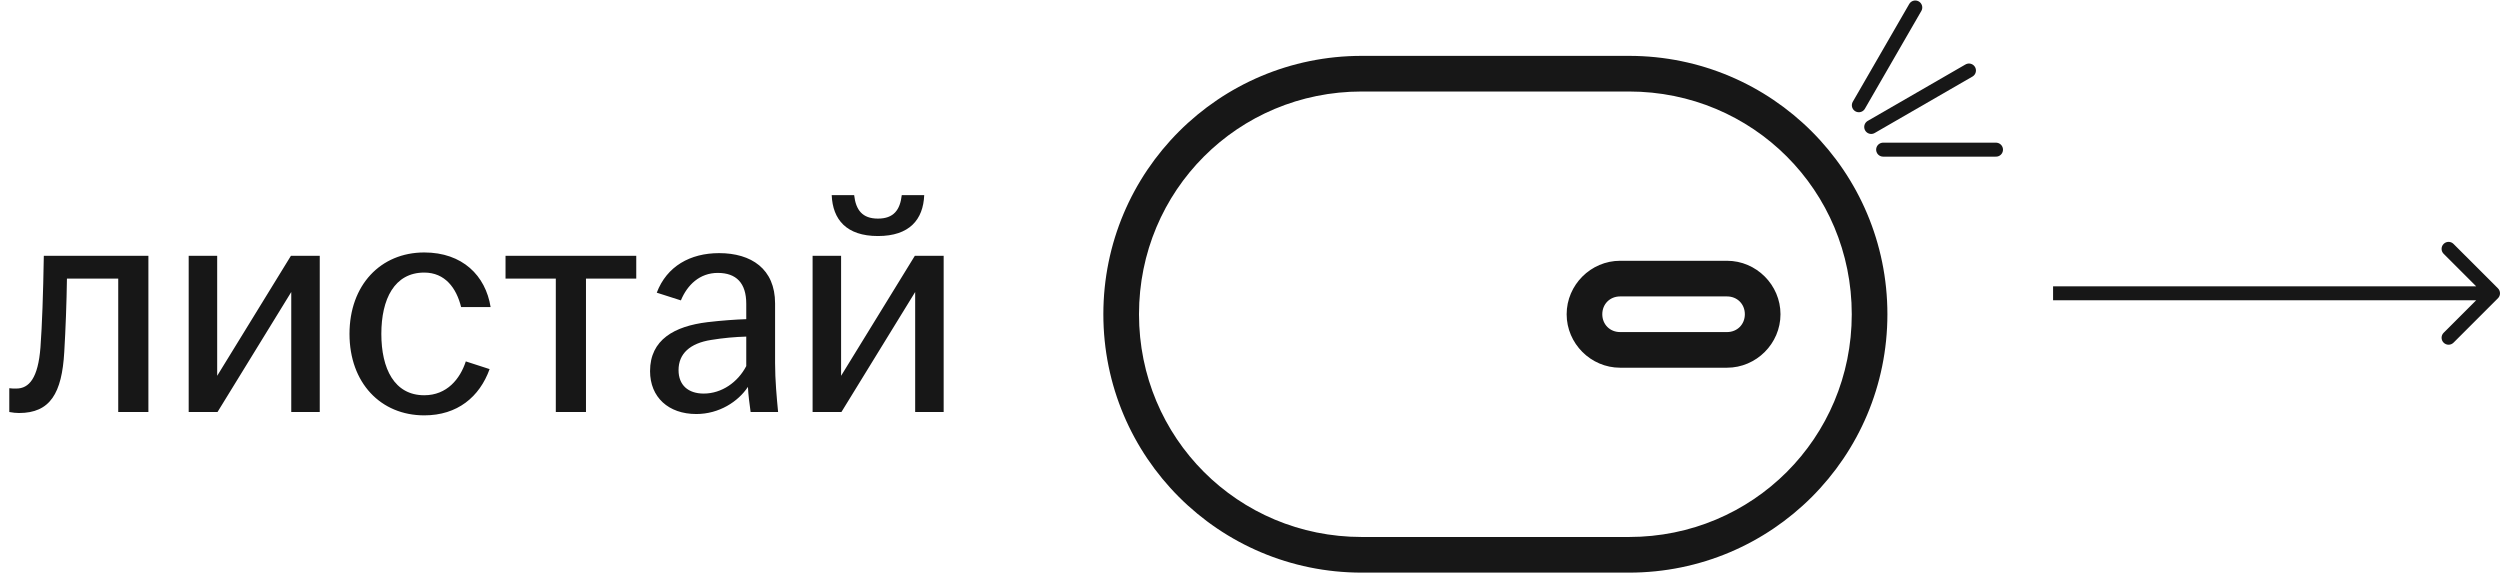 <?xml version="1.0" encoding="UTF-8"?> <svg xmlns="http://www.w3.org/2000/svg" width="179" height="41" viewBox="0 0 179 41" fill="none"><path d="M178.854 21.354C179.049 21.158 179.049 20.842 178.854 20.646L175.672 17.465C175.476 17.269 175.16 17.269 174.964 17.465C174.769 17.66 174.769 17.976 174.964 18.172L177.793 21L174.964 23.828C174.769 24.024 174.769 24.34 174.964 24.535C175.16 24.731 175.476 24.731 175.672 24.535L178.854 21.354ZM147 21V21.5H178.5V21V20.5H147V21Z" fill="#171717"></path><path d="M133.093 7.536L137.134 0.536" stroke="#171717" stroke-linecap="round"></path><path d="M133.978 9.09L140.978 5.049" stroke="#171717" stroke-linecap="round"></path><path d="M134.832 10.715L142.914 10.716" stroke="#171717" stroke-linecap="round"></path><path d="M1.361 29.572C1.145 29.572 0.929 29.548 0.665 29.5V27.796C0.809 27.82 0.977 27.82 1.169 27.82C2.081 27.82 2.729 27.076 2.897 24.868C3.017 23.236 3.089 21.1 3.137 18.316H10.625V29.5H8.465V19.948H4.793C4.769 21.676 4.697 23.572 4.601 25.204C4.433 28.156 3.593 29.572 1.361 29.572ZM13.51 29.5V18.316H15.55V26.908L20.83 18.316H22.894V29.5H20.854V20.908L15.574 29.5H13.51ZM30.376 29.74C27.256 29.74 25.024 27.412 25.024 23.908C25.024 20.404 27.256 18.076 30.376 18.076C33.112 18.076 34.768 19.732 35.128 21.988H33.016C32.68 20.62 31.864 19.516 30.376 19.516C28.24 19.516 27.304 21.412 27.304 23.908C27.304 26.404 28.24 28.3 30.376 28.3C32.008 28.3 32.944 27.124 33.352 25.876L35.056 26.428C34.336 28.42 32.752 29.74 30.376 29.74ZM39.796 29.5V19.948H36.196V18.316H45.556V19.948H41.956V29.5H39.796ZM49.856 29.644C47.864 29.644 46.544 28.444 46.544 26.572C46.544 24.316 48.296 23.356 50.648 23.068C51.656 22.948 52.688 22.876 53.432 22.852V21.748C53.432 20.26 52.712 19.54 51.392 19.54C50.096 19.54 49.208 20.404 48.752 21.508L47.024 20.956C47.744 19.06 49.424 18.124 51.488 18.124C53.792 18.124 55.496 19.252 55.496 21.724V25.996C55.496 27.22 55.616 28.492 55.712 29.5H53.744C53.672 28.972 53.576 28.276 53.552 27.7C52.856 28.756 51.488 29.644 49.856 29.644ZM48.584 26.5C48.584 27.58 49.28 28.18 50.384 28.18C51.68 28.18 52.832 27.364 53.432 26.212V24.1C52.616 24.124 51.8 24.196 50.912 24.34C49.4 24.58 48.584 25.324 48.584 26.5ZM58.182 29.5V18.316H60.222V26.908L65.502 18.316H67.566V29.5H65.526V20.908L60.246 29.5H58.182ZM59.55 13.972H61.158C61.278 15.028 61.734 15.652 62.862 15.652C63.99 15.652 64.446 15.028 64.566 13.972H66.174C66.102 15.724 65.118 16.9 62.862 16.9C60.606 16.9 59.622 15.724 59.55 13.972Z" fill="#171717"></path><path d="M135.138 22.5C135.138 12.273 126.865 4 116.638 4L97.5 4C87.273 4 79 12.273 79 22.5C79 32.727 87.273 41 97.5 41L116.638 41C126.865 41 135.138 32.727 135.138 22.5ZM132.586 22.5C132.586 31.357 125.495 38.448 116.638 38.448L97.5 38.448C88.643 38.448 81.552 31.357 81.552 22.5C81.552 13.643 88.643 6.552 97.5 6.552L116.638 6.552C125.495 6.552 132.586 13.643 132.586 22.5ZM127.483 22.5C127.483 20.402 125.754 18.672 123.655 18.672L116 18.672C113.902 18.672 112.172 20.402 112.172 22.5C112.172 24.598 113.902 26.328 116 26.328L123.655 26.328C125.754 26.328 127.483 24.598 127.483 22.5ZM124.931 22.5C124.931 23.229 124.384 23.776 123.655 23.776L116 23.776C115.271 23.776 114.724 23.229 114.724 22.5C114.724 21.771 115.271 21.224 116 21.224L123.655 21.224C124.384 21.224 124.931 21.771 124.931 22.5Z" fill="#171717"></path></svg> 
